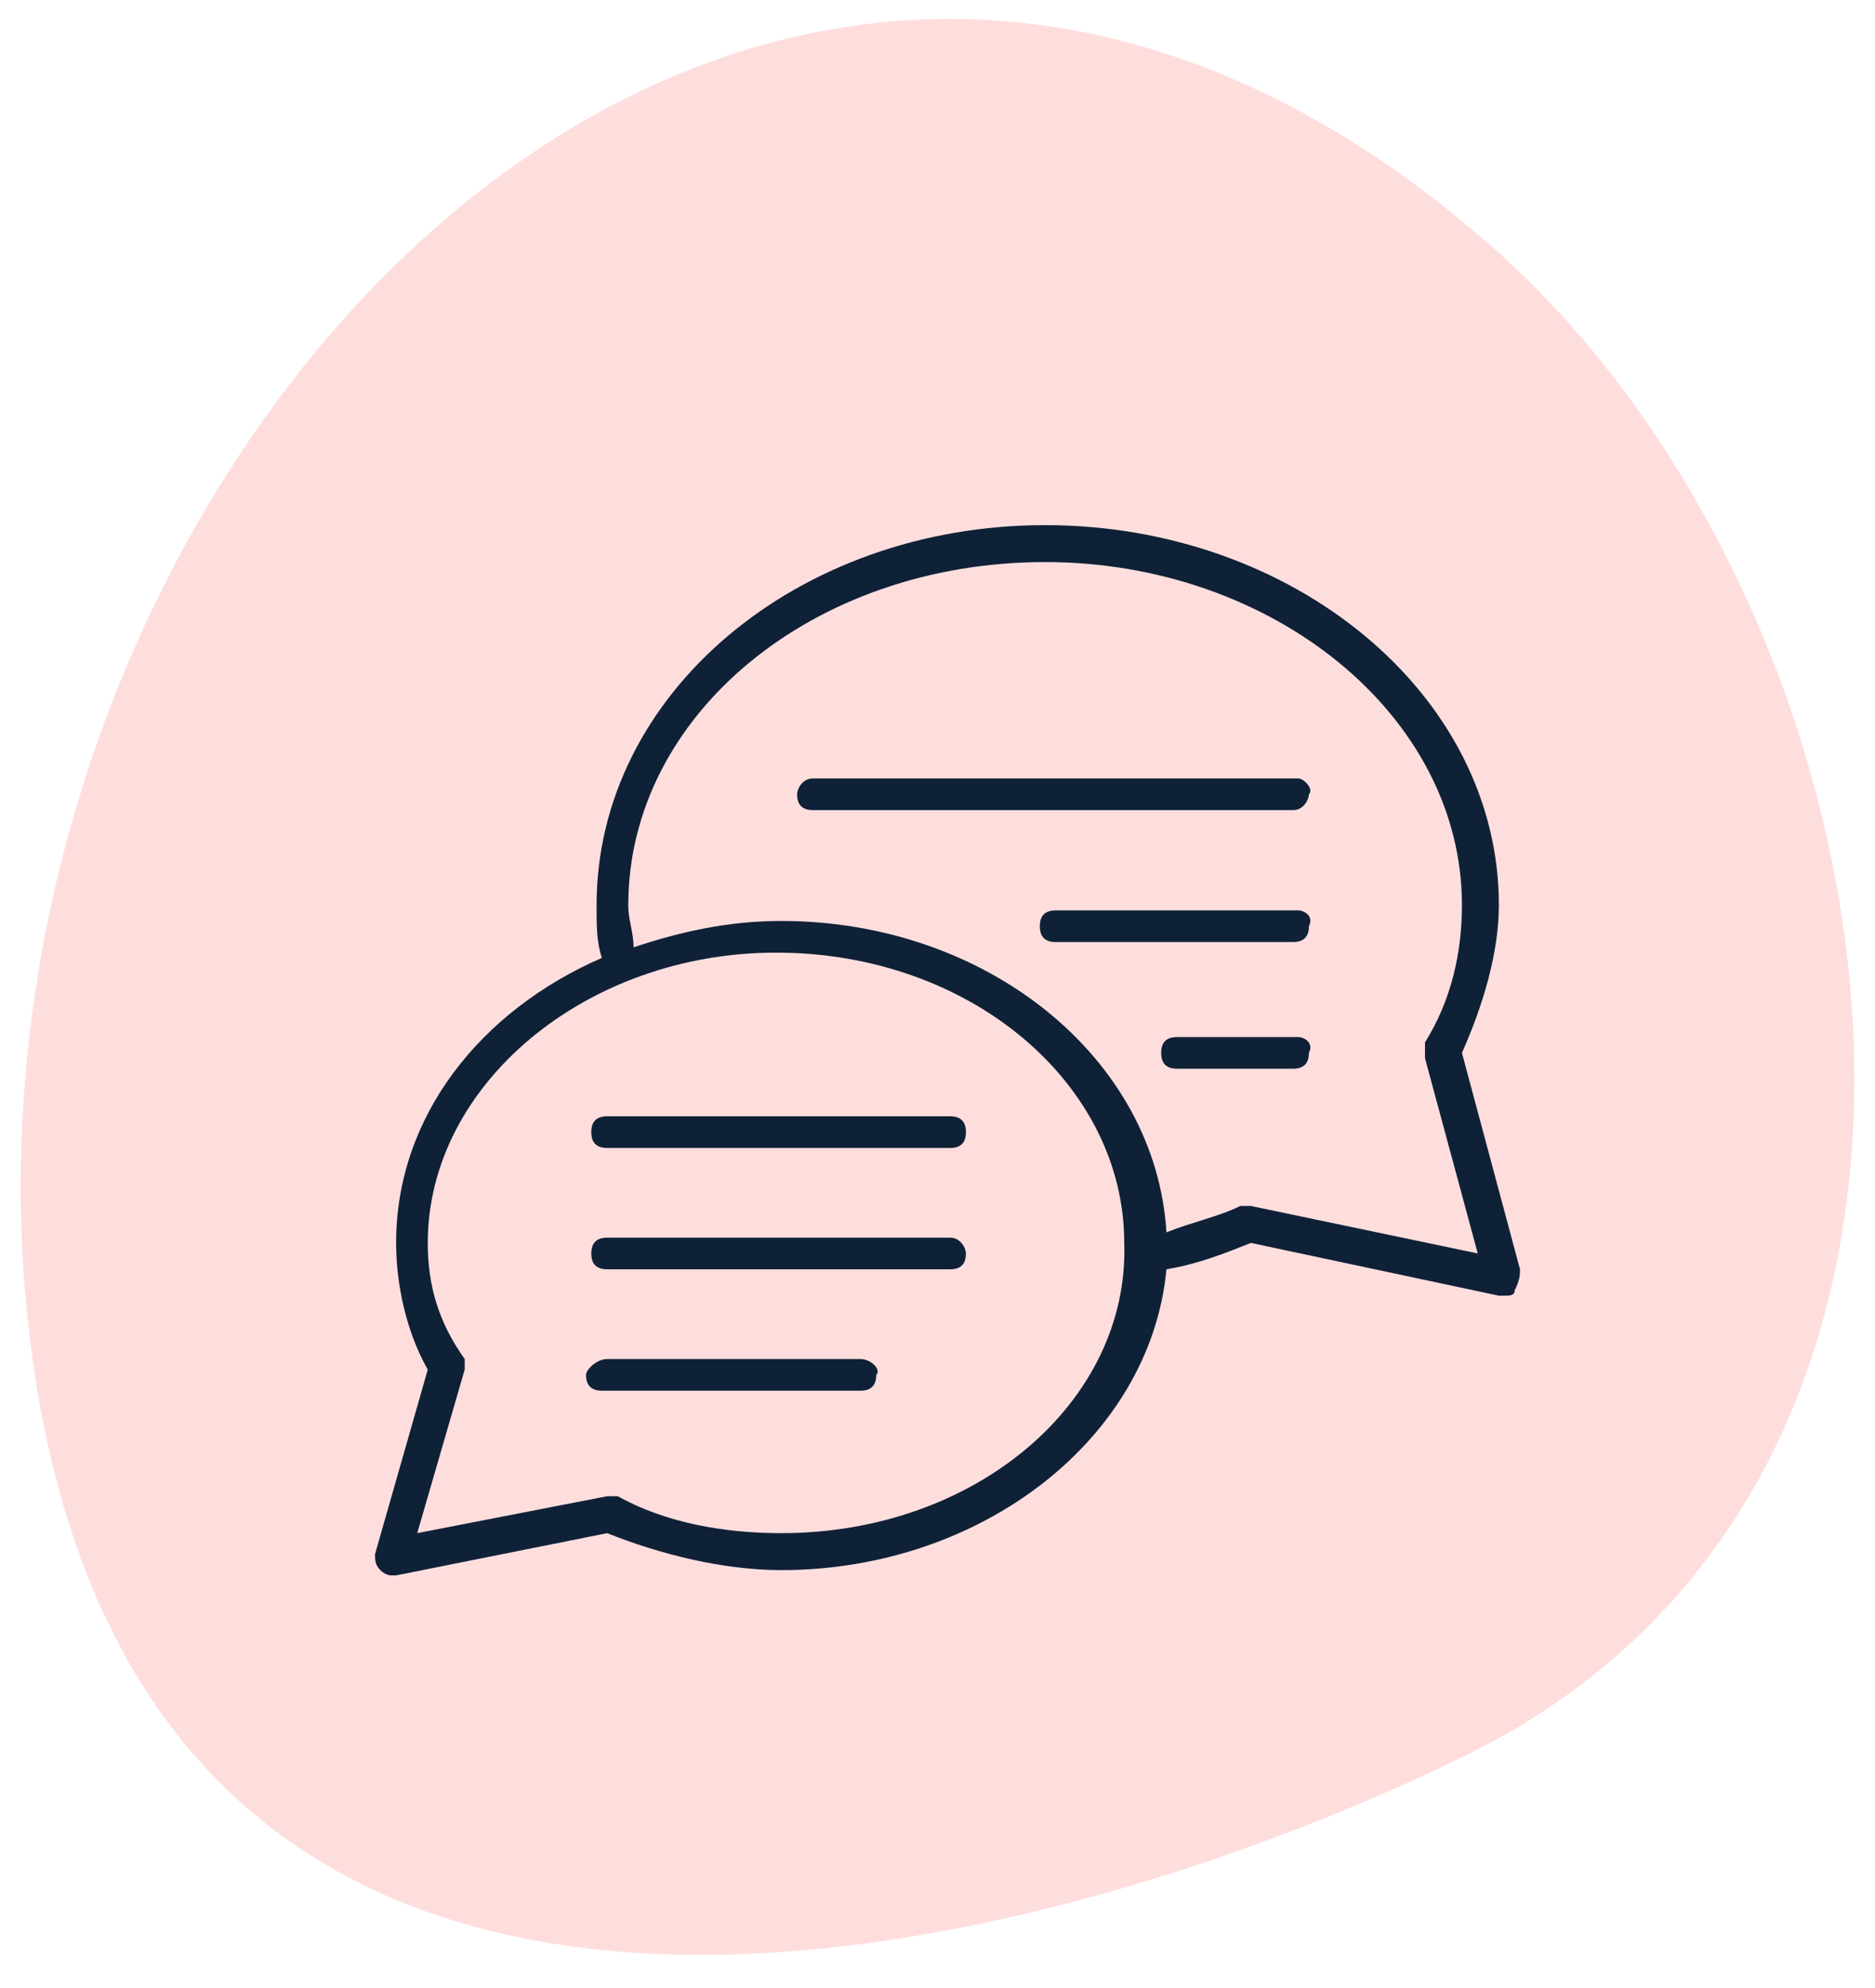 <svg xmlns="http://www.w3.org/2000/svg" width="50" height="53" viewBox="0 0 50 53" fill="none"><path d="M39.7 6.5C51 16.36 54.53 39.24 39.07 46.81C27.78 52.33 3.7 58.94 0.81 35.79C-2.08 12.64 19.87 -10.83 39.7 6.5Z" fill="#FEDEDD"></path><g clip-path="url(#clip0)"><path d="M40.533 33.839L38.985 28.07C39.548 26.804 39.97 25.397 39.97 24.131C39.97 18.503 34.482 14 27.869 14C21.256 14 15.909 18.503 15.909 24.131C15.909 24.694 15.909 25.116 16.05 25.538C12.814 26.945 10.563 29.759 10.563 33.136C10.563 34.261 10.844 35.528 11.407 36.513L10 41.437C10 41.578 10 41.719 10.141 41.859C10.281 42 10.422 42 10.422 42C10.422 42 10.422 42 10.563 42L16.191 40.874C17.598 41.437 19.286 41.859 20.834 41.859C26.181 41.859 30.683 38.342 31.105 33.839C31.95 33.699 32.653 33.417 33.357 33.136L39.97 34.543C39.97 34.543 39.97 34.543 40.111 34.543C40.251 34.543 40.392 34.543 40.392 34.402C40.533 34.121 40.533 33.98 40.533 33.839ZM20.834 40.874C19.286 40.874 17.739 40.593 16.472 39.889C16.332 39.889 16.332 39.889 16.191 39.889L11.126 40.874L12.392 36.513C12.392 36.372 12.392 36.231 12.392 36.231C11.688 35.246 11.407 34.261 11.407 33.136C11.407 28.915 15.628 25.397 20.694 25.397C25.899 25.397 29.98 28.915 29.98 33.136C30.121 37.357 26.04 40.874 20.834 40.874ZM33.357 32.151C33.216 32.151 33.075 32.151 33.075 32.151C32.513 32.432 31.809 32.573 31.105 32.854C30.824 28.211 26.322 24.553 20.834 24.553C19.427 24.553 18.161 24.834 16.895 25.256C16.895 24.834 16.754 24.553 16.754 24.131C16.754 19.065 21.678 14.985 27.869 14.985C33.92 14.985 38.985 19.065 38.985 24.131C38.985 25.397 38.703 26.663 38 27.789C38 27.93 38 28.07 38 28.211L39.407 33.417L33.357 32.151Z" fill="#0F2137"></path><path d="M34.623 20.753H21.678C21.397 20.753 21.256 21.035 21.256 21.176C21.256 21.457 21.397 21.598 21.678 21.598H34.482C34.764 21.598 34.904 21.316 34.904 21.176C35.045 21.035 34.764 20.753 34.623 20.753Z" fill="#0F2137"></path><path d="M34.623 24.271H28.151C27.869 24.271 27.729 24.412 27.729 24.693C27.729 24.975 27.869 25.115 28.151 25.115H34.483C34.764 25.115 34.905 24.975 34.905 24.693C35.045 24.412 34.764 24.271 34.623 24.271Z" fill="#0F2137"></path><path d="M34.623 27.648H31.387C31.105 27.648 30.965 27.789 30.965 28.07C30.965 28.351 31.105 28.492 31.387 28.492H34.482C34.764 28.492 34.904 28.351 34.904 28.07C35.045 27.789 34.764 27.648 34.623 27.648Z" fill="#0F2137"></path><path d="M25.336 29.76H16.191C15.909 29.76 15.768 29.901 15.768 30.182C15.768 30.464 15.909 30.605 16.191 30.605H25.336C25.618 30.605 25.758 30.464 25.758 30.182C25.758 29.901 25.618 29.76 25.336 29.76Z" fill="#0F2137"></path><path d="M25.336 32.996H16.191C15.909 32.996 15.768 33.137 15.768 33.418C15.768 33.7 15.909 33.84 16.191 33.84H25.336C25.618 33.84 25.758 33.7 25.758 33.418C25.758 33.278 25.618 32.996 25.336 32.996Z" fill="#0F2137"></path><path d="M22.945 36.232H16.191C15.91 36.232 15.628 36.514 15.628 36.654C15.628 36.936 15.769 37.076 16.051 37.076H22.945C23.226 37.076 23.367 36.936 23.367 36.654C23.508 36.514 23.226 36.232 22.945 36.232Z" fill="#0F2137"></path></g><defs><clipPath id="clip0"><rect width="30.533" height="28" fill="white" transform="translate(10 14)"></rect></clipPath></defs></svg>